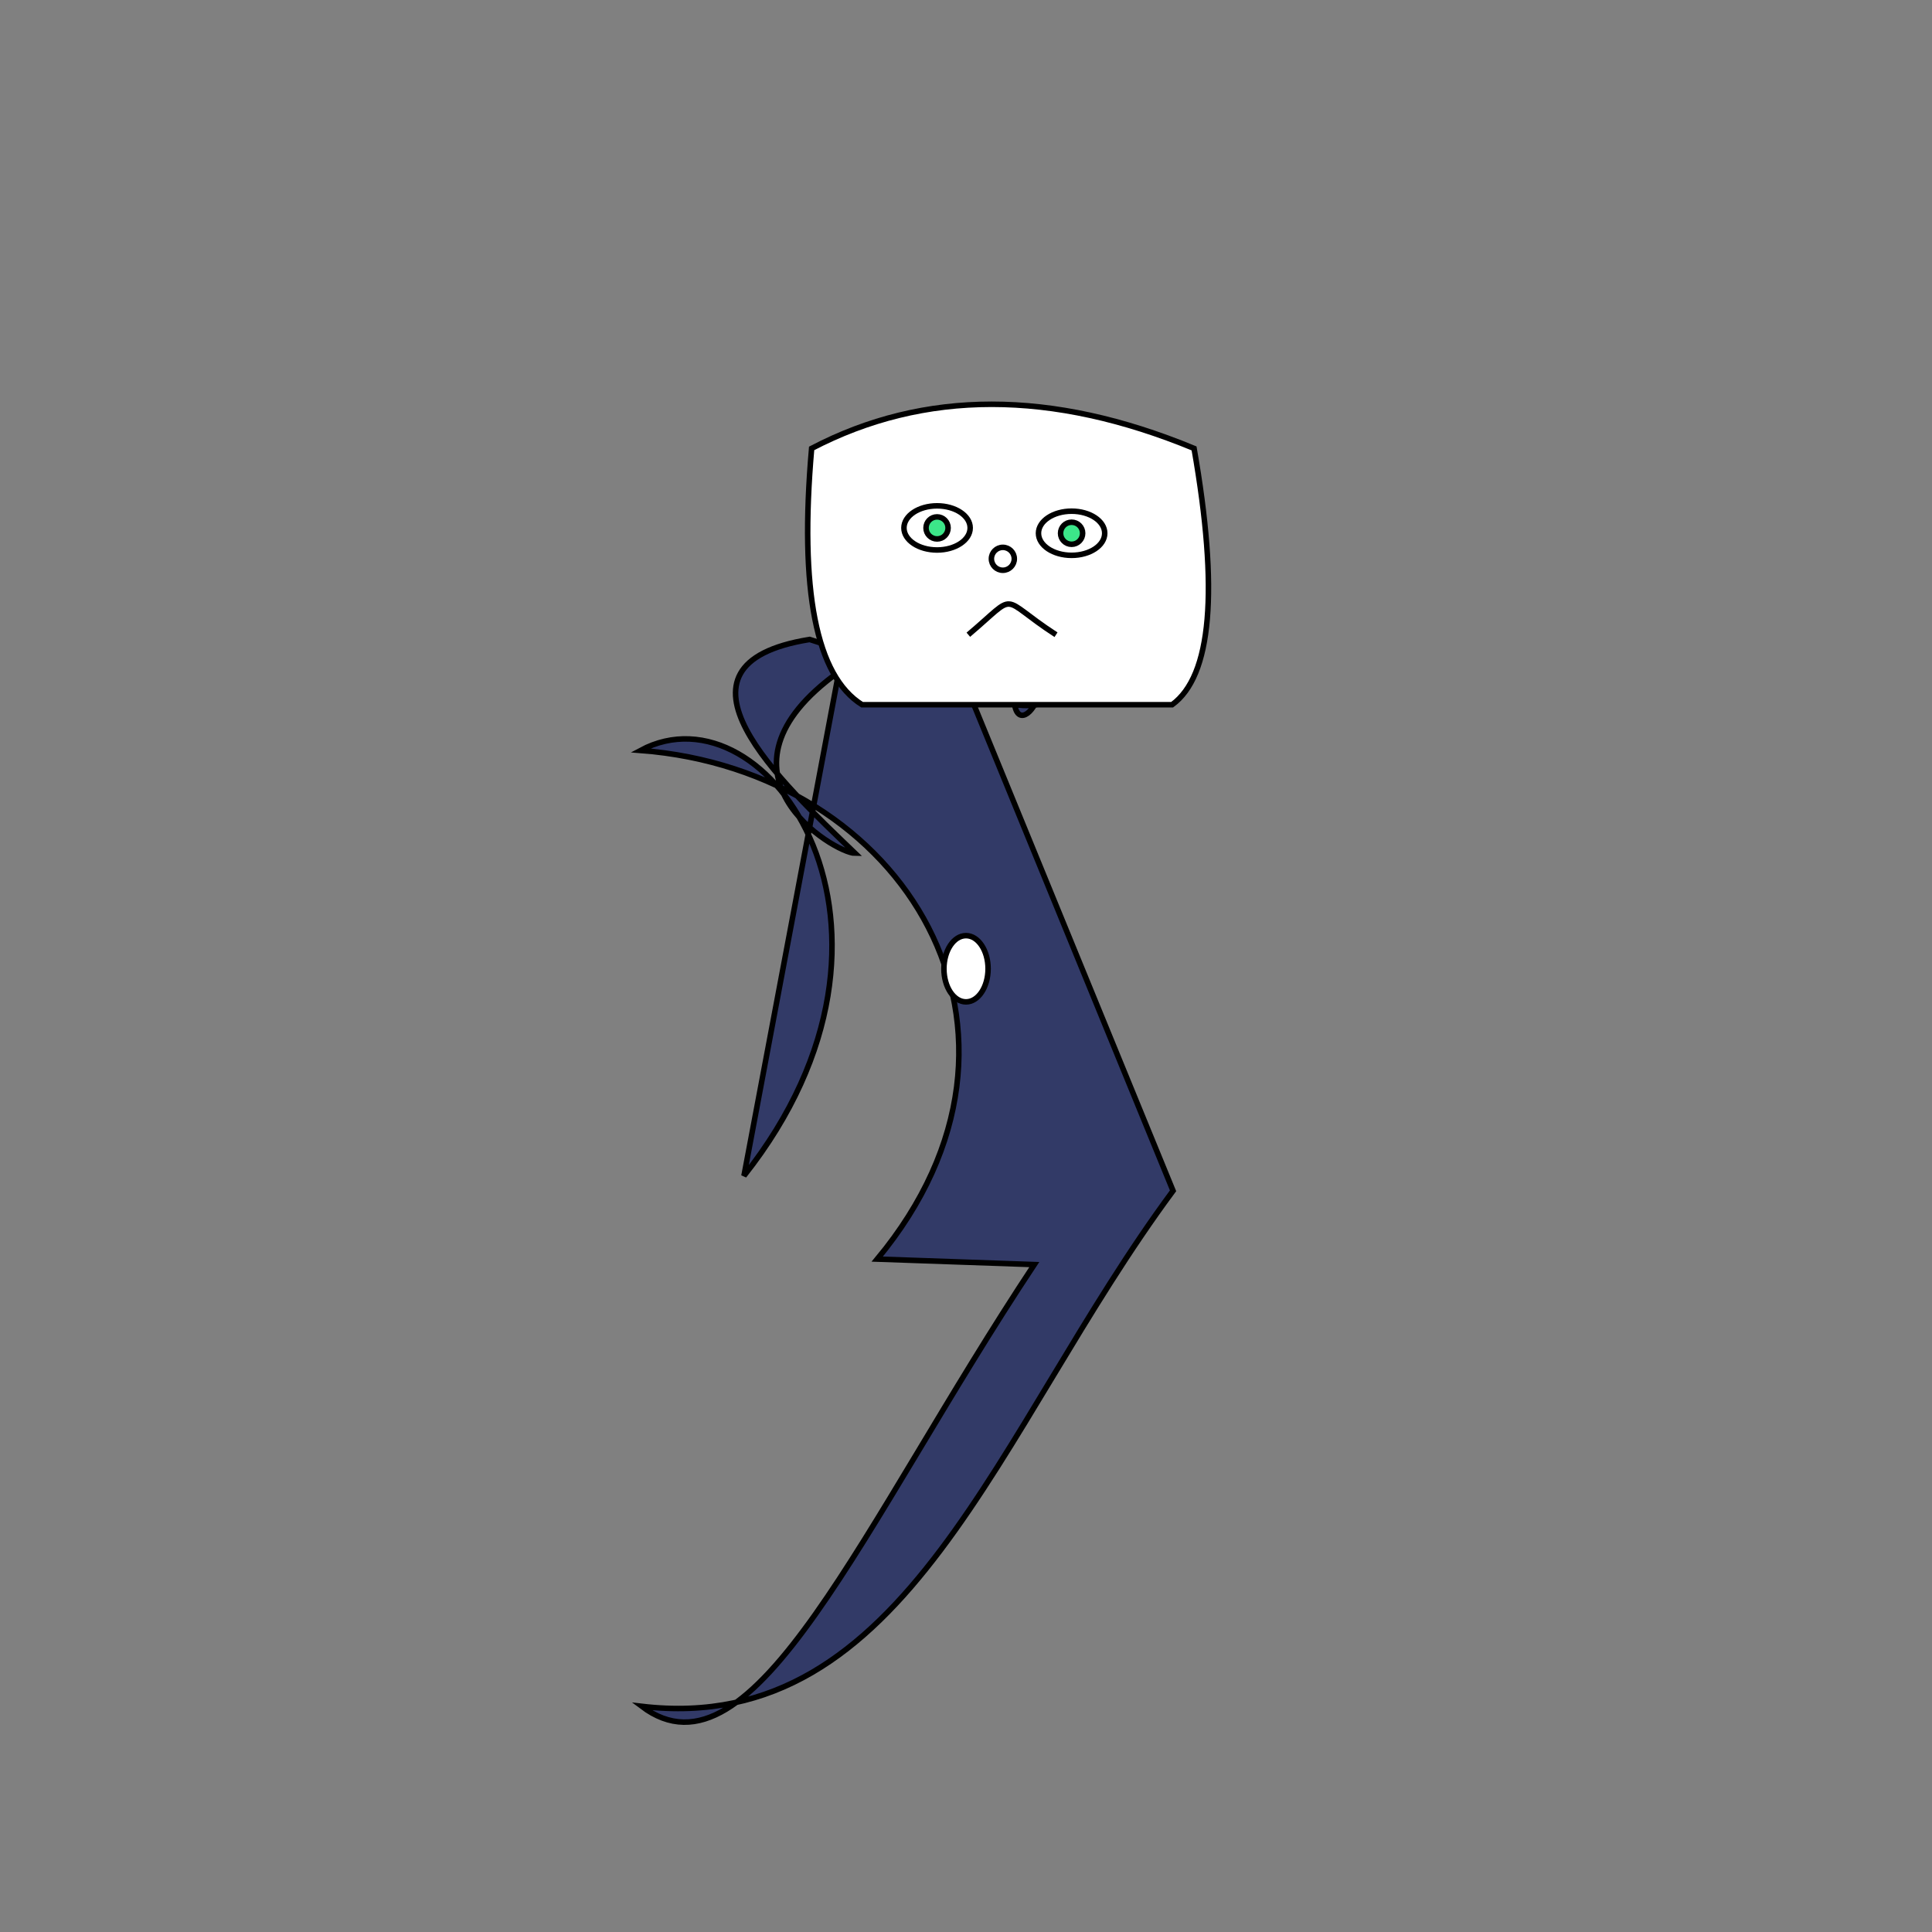 <svg xmlns="http://www.w3.org/2000/svg" viewbox="0,0,350,350" width="350" height="350" fill="none" stroke="black"><rect width="100%" height="100%" fill="#808080" stroke="none"/><g><path d="M158.92,228.097C192.962,187.05,163.883,139.625,116.037,135.946C139.137,123.555,170.032,168.481,134.776,213.01L151.966,121.715C126.651,139.921,151.251,154.59,154.908,154.576C141.593,141.774,118.365,120.402,146.679,115.844L166.908,122.324L179.247,115.463C207.272,95.633,200.296,130.78,183.798,127.605C185.123,136.004,197.645,114.527,173.759,121.146L212.51,215.724C180.446,259.046,164.385,314.763,116.259,309.117C136.487,324.369,156.277,275.97,187.372,229.09z" fill="#323a67"/><ellipse cx="175" cy="175.5" rx="4" ry="6" fill="white"/></g><g><path d="M156.175,127.665Q143.663,119.861,147.035,81.233Q177.641,65.243,216.317,81.233Q223.066,119.861,212.342,127.665L156.175,127.665z" fill="white"/><path d="M175.424,114.986C184.754,107.108,180.628,108.058,191.305,114.986"/><circle cx="181.676" cy="101.233" r="2.075"/><ellipse cx="194.131" cy="96.604" rx="6" ry="4" fill="white" fill-opacity="1"/><circle cx="194.131" cy="96.604" r="2" fill="#3ce689" fill-opacity="1"/><ellipse cx="169.757" cy="95.637" rx="6" ry="4" fill="white" fill-opacity="1"/><circle cx="169.757" cy="95.637" r="2" fill="#3ce689" fill-opacity="1"/></g></svg>